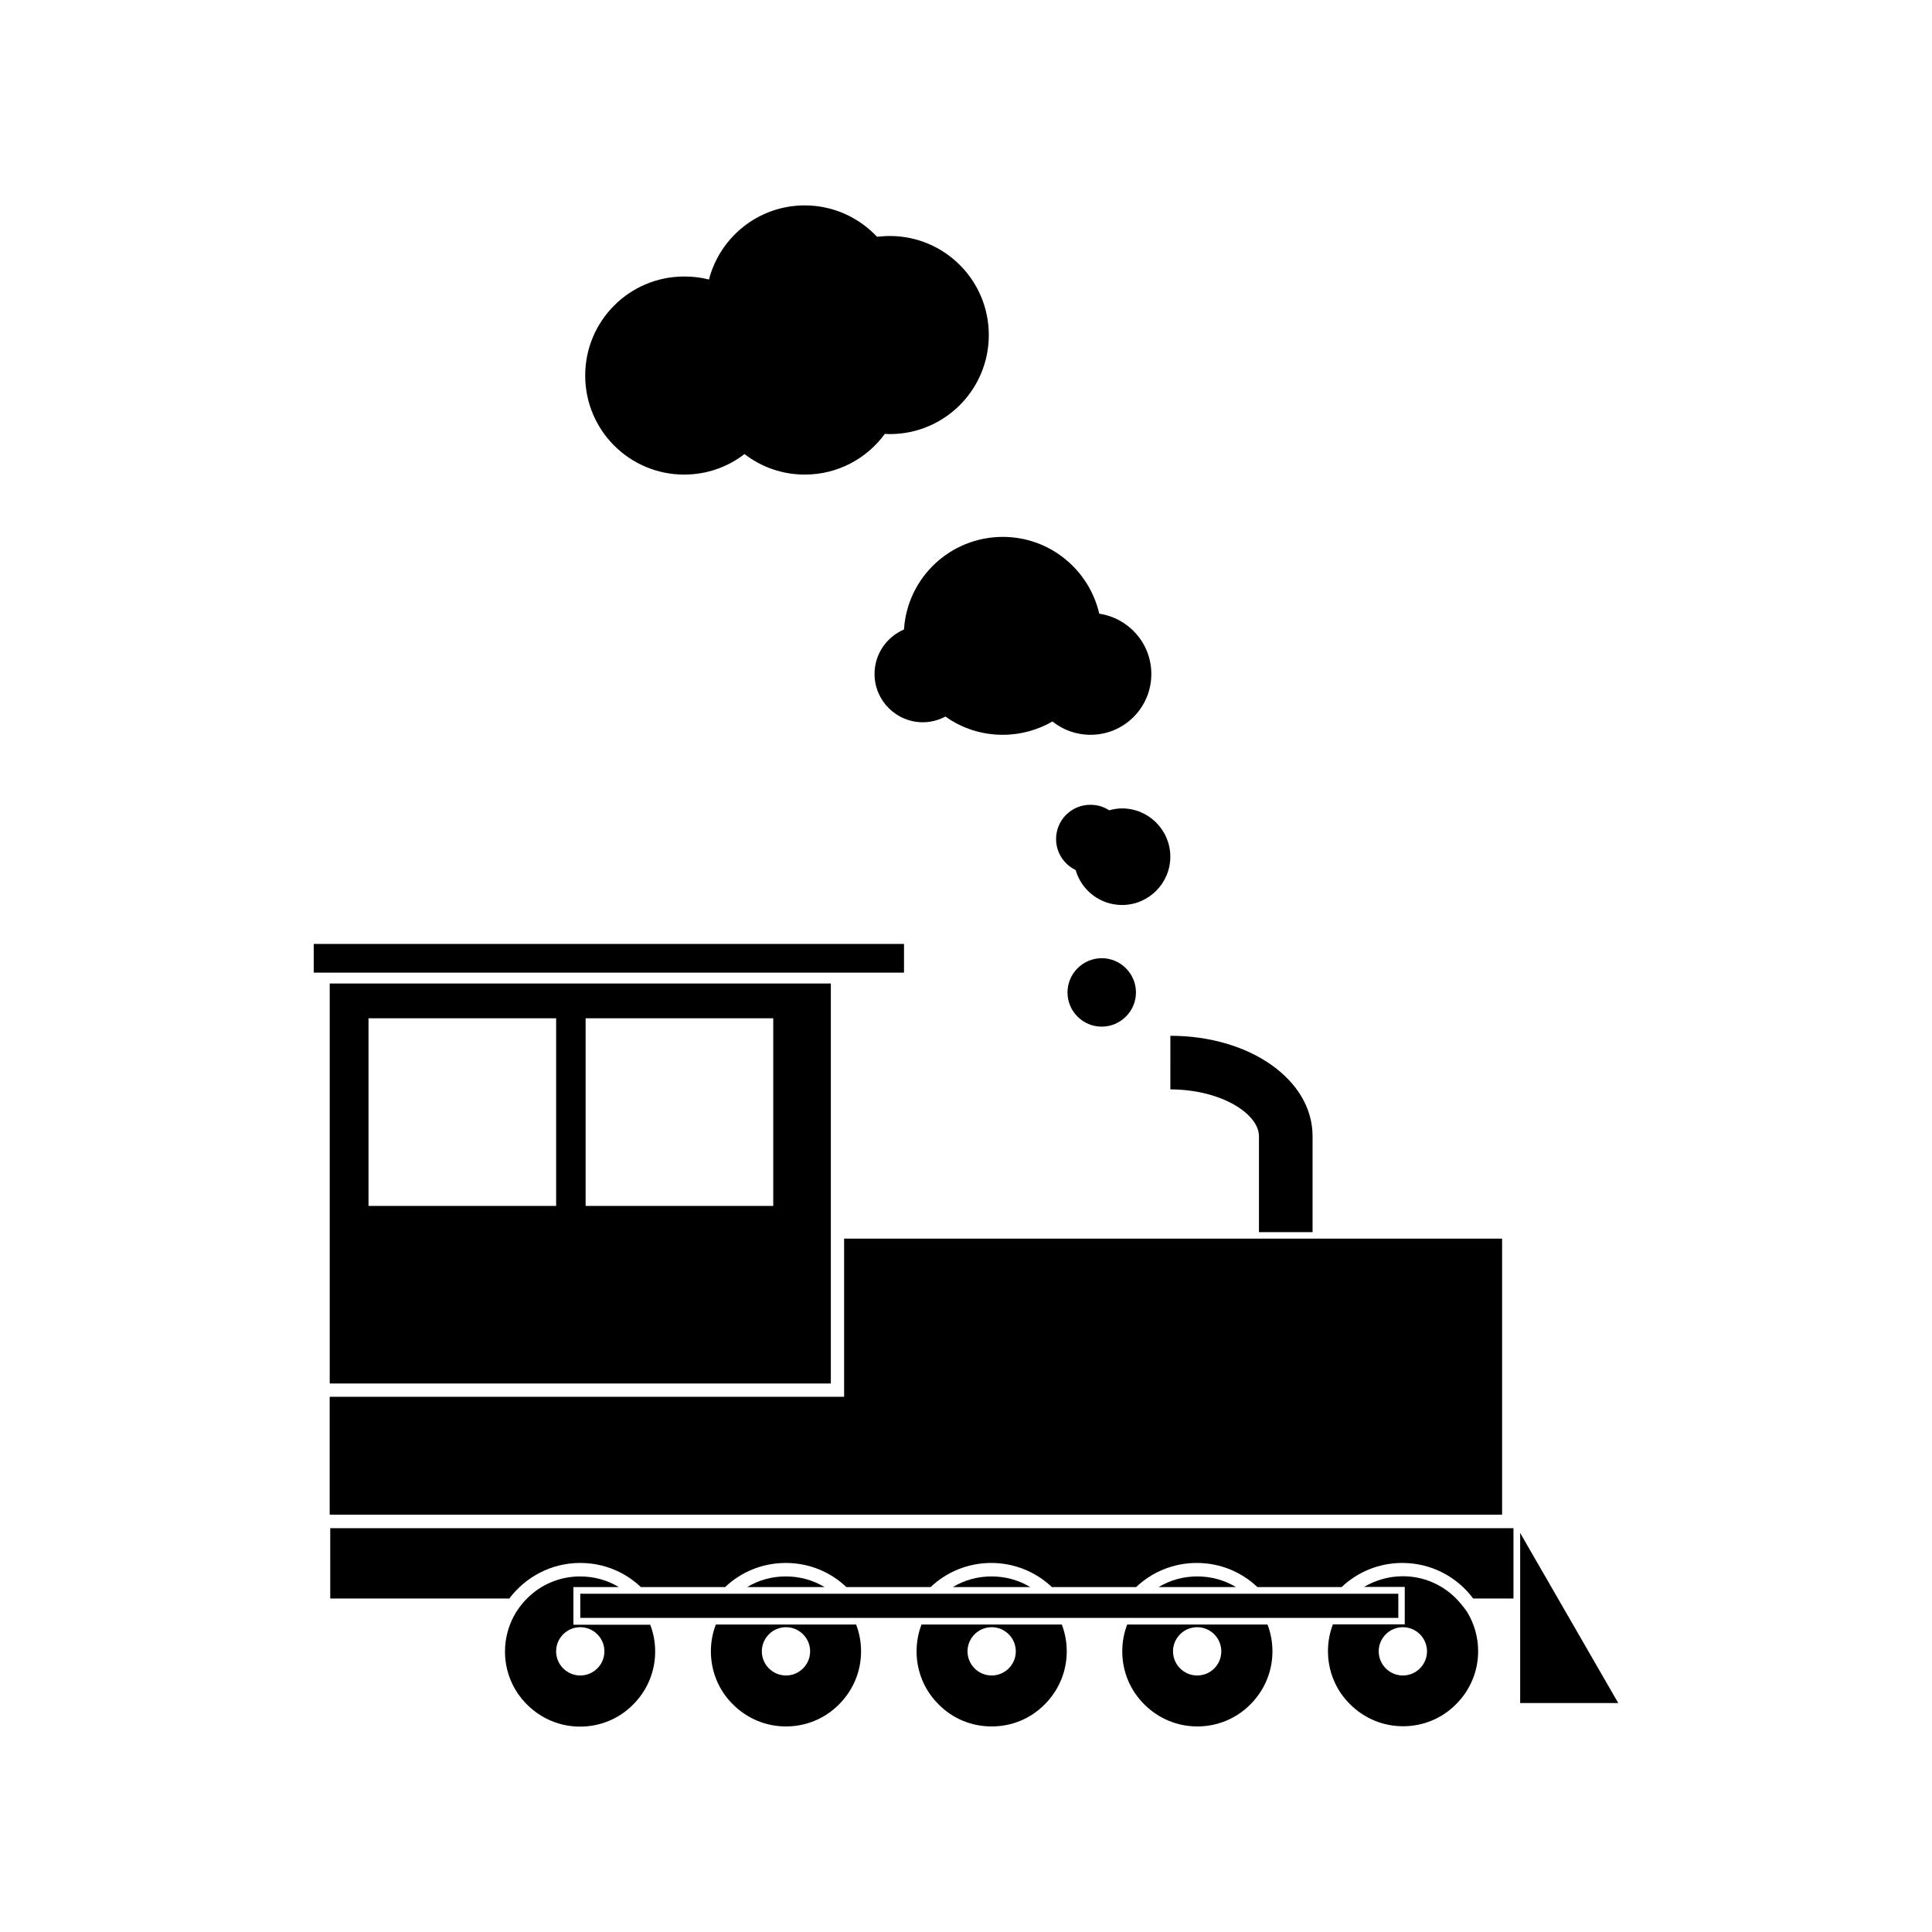 <?xml version="1.0" encoding="UTF-8"?>
<!-- Uploaded to: SVG Repo, www.svgrepo.com, Generator: SVG Repo Mixer Tools -->
<svg fill="#000000" width="800px" height="800px" version="1.1" viewBox="144 144 512 512" xmlns="http://www.w3.org/2000/svg">
 <g>
  <path d="m542.07 472.25h-174.37v41.914h-136.33v31.238h310.7z"/>
  <path d="m383.57 401.76v-7.606h-156.43v7.606z"/>
  <path d="m364.18 510.64v-106h-132.8v106zm-64.988-96.785h49.727v49.727h-49.727zm-57.535 0h49.727v49.727h-49.727z"/>
  <path d="m342.01 564.59h20.504c-3.074-1.863-6.602-2.82-10.277-2.82-3.68 0-7.156 0.957-10.227 2.82z"/>
  <path d="m396.52 564.59h20.504c-3.074-1.863-6.602-2.82-10.277-2.82-3.629 0-7.156 0.957-10.227 2.82z"/>
  <path d="m451.04 564.59h20.504c-3.074-1.863-6.602-2.82-10.277-2.82-3.629 0-7.152 0.957-10.227 2.82z"/>
  <path d="m231.52 567.62h47.457c4.281-5.691 11.082-9.422 18.793-9.422 6.246 0 11.891 2.418 16.07 6.398h22.32c4.18-3.981 9.875-6.398 16.07-6.398 6.246 0 11.891 2.418 16.07 6.398h22.32c4.18-3.981 9.875-6.398 16.07-6.398 6.195 0 11.891 2.418 16.07 6.398h22.32c4.18-3.981 9.875-6.398 16.07-6.398 6.246 0 11.891 2.418 16.07 6.398h22.32c4.18-3.981 9.875-6.398 16.07-6.398 7.707 0 14.508 3.68 18.793 9.422h10.68v-18.641h-313.57z"/>
  <path d="m295.96 574.52v-9.926h12.043c-3.074-1.863-6.602-2.82-10.277-2.82-5.289 0-10.328 2.066-14.055 5.844l-0.051 0.051c-0.555 0.555-1.109 1.16-1.562 1.762-0.453 0.555-0.855 1.16-1.258 1.762-1.914 3.125-2.973 6.699-2.973 10.48 0 5.289 2.066 10.328 5.844 14.055 3.777 3.777 8.766 5.844 14.055 5.844 5.289 0 10.328-2.066 14.055-5.844 3.777-3.777 5.844-8.766 5.844-14.055 0-2.469-0.453-4.887-1.309-7.106l-20.355 0.004zm1.816 13.5c-3.527 0-6.398-2.871-6.398-6.398s2.871-6.398 6.398-6.398 6.398 2.871 6.398 6.398-2.875 6.398-6.398 6.398z"/>
  <path d="m333.7 574.52c-0.855 2.215-1.309 4.637-1.309 7.106 0 5.289 2.066 10.328 5.844 14.055 3.777 3.777 8.766 5.844 14.055 5.844 5.289 0 10.328-2.066 14.055-5.844 3.777-3.777 5.844-8.766 5.844-14.055 0-2.469-0.453-4.887-1.309-7.106zm18.594 13.5c-3.527 0-6.398-2.871-6.398-6.398s2.871-6.398 6.398-6.398c3.527 0 6.398 2.871 6.398 6.398s-2.875 6.398-6.398 6.398z"/>
  <path d="m388.21 574.52c-0.855 2.215-1.309 4.637-1.309 7.106 0 5.289 2.066 10.328 5.844 14.055 3.727 3.777 8.715 5.844 14.055 5.844 5.34 0 10.328-2.066 14.055-5.844 3.777-3.777 5.844-8.766 5.844-14.055 0-2.469-0.453-4.887-1.309-7.106zm18.59 13.5c-3.527 0-6.398-2.871-6.398-6.398s2.871-6.398 6.398-6.398c3.527 0 6.398 2.871 6.398 6.398s-2.871 6.398-6.398 6.398z"/>
  <path d="m442.72 574.52c-0.855 2.215-1.309 4.637-1.309 7.106 0 5.289 2.066 10.328 5.844 14.055 3.777 3.777 8.766 5.844 14.055 5.844s10.328-2.066 14.055-5.844c3.777-3.777 5.844-8.766 5.844-14.055 0-2.469-0.453-4.887-1.309-7.106zm18.539 13.5c-3.527 0-6.398-2.871-6.398-6.398s2.871-6.398 6.398-6.398c3.527 0 6.398 2.871 6.398 6.398s-2.82 6.398-6.398 6.398z"/>
  <path d="m531.44 569.38c-0.504-0.605-1.008-1.211-1.562-1.762l-0.051-0.051c-3.777-3.777-8.766-5.844-14.055-5.844-3.68 0-7.203 1.008-10.277 2.82h10.781v9.926h-19.043c-0.855 2.215-1.309 4.637-1.309 7.106 0 5.289 2.066 10.328 5.844 14.055 3.777 3.777 8.766 5.844 14.055 5.844 5.289 0 10.328-2.066 14.055-5.844 3.777-3.777 5.844-8.766 5.844-14.055 0-3.777-1.059-7.356-2.973-10.48-0.402-0.555-0.855-1.16-1.309-1.715zm-15.668 18.641c-3.527 0-6.398-2.871-6.398-6.398s2.871-6.398 6.398-6.398c3.527 0 6.398 2.871 6.398 6.398s-2.871 6.398-6.398 6.398z"/>
  <path d="m297.78 566.36h216.79v6.398h-216.79z"/>
  <path d="m547.06 550.59-0.199-0.352v45.09h25.996l-24.031-41.664z"/>
  <path d="m454.11 432.7c6.75 0 13.25 1.664 17.836 4.586 3.629 2.316 5.691 5.141 5.691 7.809v25.441h14.207v-25.441c0-14.914-16.574-26.602-37.684-26.602l-0.004 14.207z"/>
  <path d="m437.93 358.74c-1.41-0.957-3.125-1.461-4.988-1.461-5.039 0-9.07 4.082-9.07 9.07 0 3.629 2.117 6.75 5.188 8.211 1.512 5.34 6.449 9.27 12.293 9.27 7.055 0 12.797-5.742 12.797-12.797s-5.742-12.797-12.797-12.797c-1.203 0-2.363 0.199-3.422 0.504z"/>
  <path d="m426.9 407c0 5.039 4.082 9.07 9.07 9.07 4.988 0 9.07-4.082 9.07-9.07s-4.082-9.07-9.07-9.07c-4.988 0.004-9.07 4.086-9.07 9.07z"/>
  <path d="m383.57 310.82c-4.586 1.965-7.809 6.5-7.809 11.789 0 7.055 5.742 12.797 12.797 12.797 2.168 0 4.18-0.555 5.996-1.512 4.281 3.074 9.523 4.836 15.215 4.836 4.785 0 9.27-1.309 13.148-3.527 2.769 2.215 6.246 3.527 10.078 3.527 8.918 0 16.121-7.203 16.121-16.121 0-8.113-5.996-14.812-13.805-15.973-2.672-11.637-13.098-20.355-25.543-20.355-13.957 0.004-25.344 10.836-26.199 24.539z"/>
  <path d="m325.33 269.77c5.996 0 11.539-2.016 15.973-5.441 4.434 3.426 9.977 5.441 15.973 5.441 8.715 0 16.426-4.231 21.211-10.781 0.453 0 0.906 0.051 1.309 0.051 14.508 0 26.25-11.738 26.25-26.25 0-14.508-11.738-26.25-26.25-26.25-1.16 0-2.266 0.102-3.375 0.203-4.785-5.09-11.586-8.312-19.145-8.312-12.242 0-22.469 8.363-25.391 19.648-2.117-0.555-4.281-0.805-6.551-0.805-14.508 0-26.25 11.738-26.25 26.25 0 14.504 11.738 26.246 26.246 26.246z"/>
 </g>
</svg>